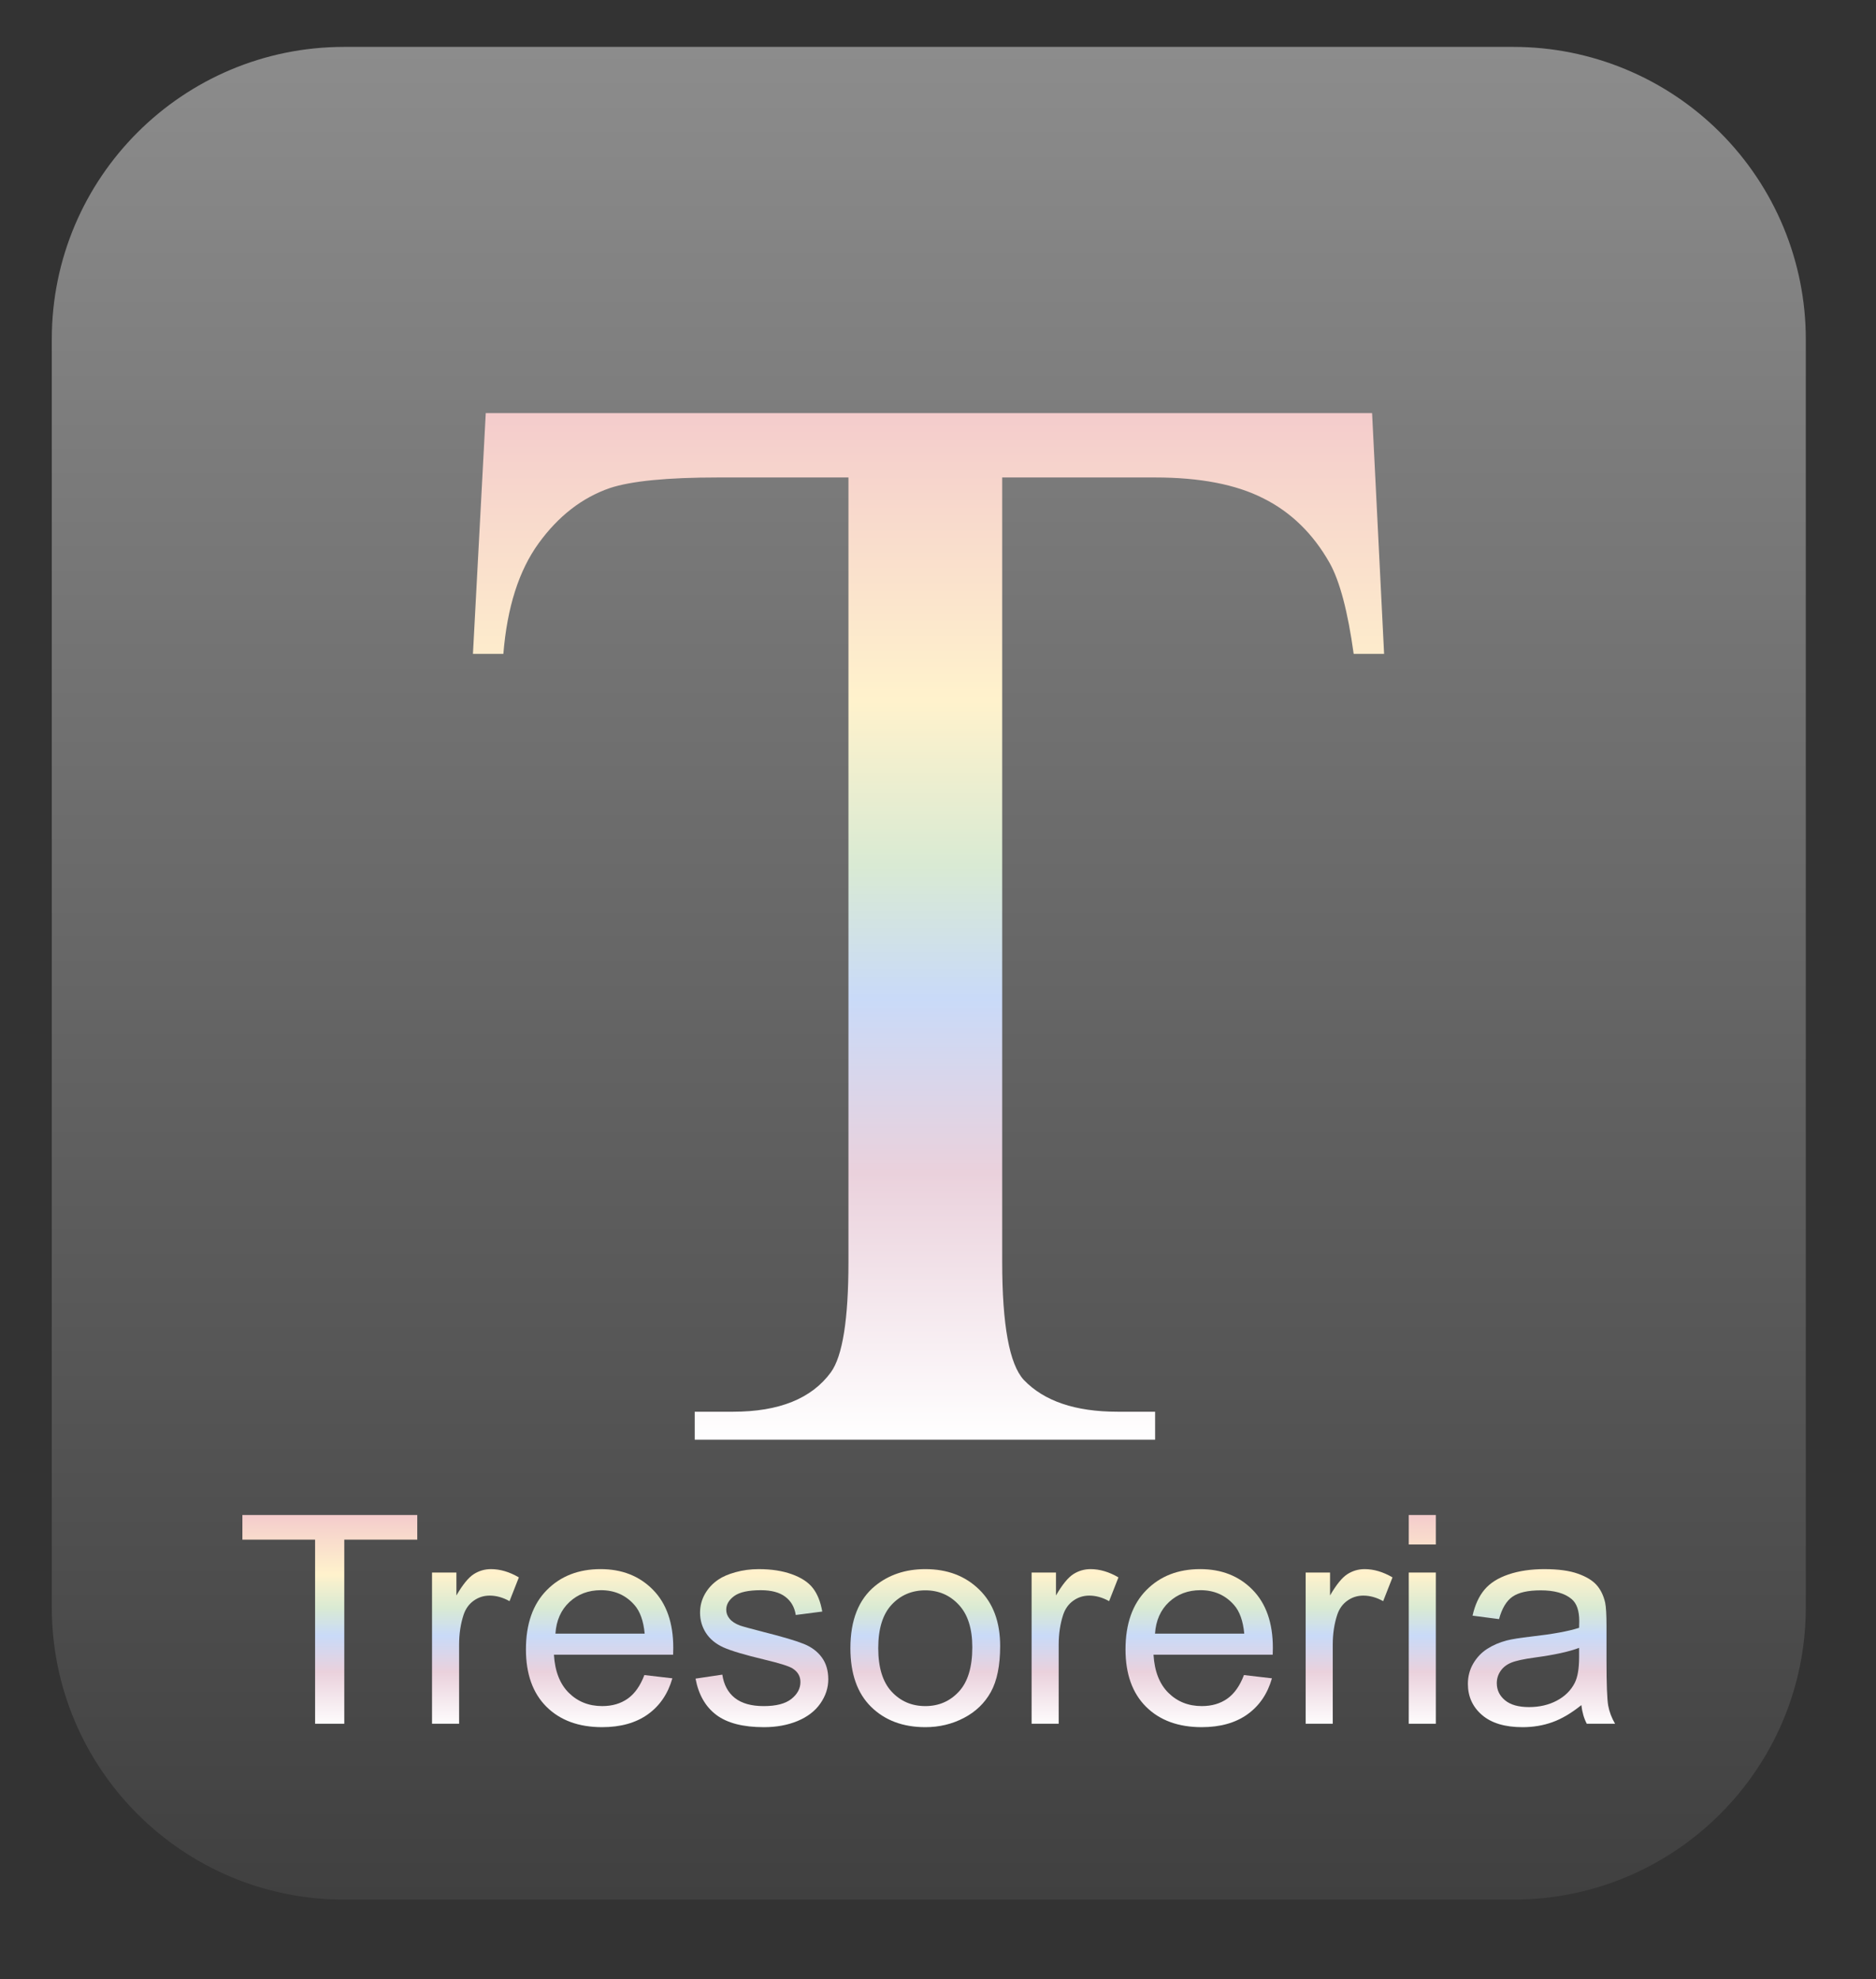 <svg version="1.1" viewBox="0.0 0.0 362.265 382.189" fill="none" stroke="none" stroke-linecap="square" stroke-miterlimit="10" xmlns:xlink="http://www.w3.org/1999/xlink" xmlns="http://www.w3.org/2000/svg"><rect x="0.0" y="0.0" width="362.265" height="382.189" fill="#333333" stroke="none"/><clipPath id="p.0"><path d="m0 0l362.265 0l0 382.189l-362.265 0l0 -382.189z" clip-rule="nonzero"/></clipPath><g clip-path="url(#p.0)"><path fill="#000000" fill-opacity="0.0" d="m0 0l362.265 0l0 382.189l-362.265 0z" fill-rule="evenodd"/><defs><linearGradient id="p.1" gradientUnits="userSpaceOnUse" gradientTransform="matrix(18.914 0.0 0.0 18.914 0.0 0.0)" spreadMethod="pad" x1="0.529" y1="0.479" x2="0.529" y2="19.393"><stop offset="0.0" stop-color="#8c8c8c"/><stop offset="1.0" stop-color="#404040"/></linearGradient></defs><path fill="url(#p.1)" d="m10.001 65.508l0 0c0 -31.178 25.275 -56.453 56.453 -56.453l225.804 0l0 0c14.972 0 29.331 5.948 39.918 16.535c10.587 10.587 16.535 24.946 16.535 39.918l0 244.827c0 31.178 -25.275 56.453 -56.453 56.453l-225.804 0l0 0c-31.178 0 -56.453 -25.275 -56.453 -56.453z" fill-rule="evenodd"/><defs><linearGradient id="p.2" gradientUnits="userSpaceOnUse" gradientTransform="matrix(14.079 0.0 0.0 14.079 0.0 0.0)" spreadMethod="pad" x1="6.487" y1="5.666" x2="6.487" y2="19.745"><stop offset="0.0" stop-color="#f4cccc"/><stop offset="0.28" stop-color="#fff2cc"/><stop offset="0.44" stop-color="#d9ead3"/><stop offset="0.57" stop-color="#c9daf8"/><stop offset="0.74" stop-color="#ead1dc"/><stop offset="1.0" stop-color="#ffffff"/></linearGradient></defs><path fill="url(#p.2)" d="m93.803 79.767l-2.474 46.486l5.875 0c0.722 -8.966 2.989 -16.08 6.803 -21.343c3.814 -5.263 8.4 -8.82 13.76 -10.671c4.123 -1.364 11.08 -2.047 20.872 -2.047l25.201 0l0 151.446c0 11.11 -1.134 18.224 -3.401 21.343c-3.711 5.068 -9.998 7.602 -18.862 7.602l-7.421 0l0 5.409l88.901 0l0 -5.409l-7.267 0c-8.143 0 -14.173 -2.047 -18.089 -6.14c-2.783 -3.021 -4.174 -10.623 -4.174 -22.805l0 -151.446l29.531 0c8.658 0 15.633 1.348 20.924 4.044c5.325 2.664 9.586 6.822 12.781 12.474c1.958 3.508 3.505 9.356 4.638 17.542l5.875 0l-2.319 -46.486z" fill-rule="evenodd"/><defs><linearGradient id="p.3" gradientUnits="userSpaceOnUse" gradientTransform="matrix(6.4 0.0 0.0 6.4 0.0 0.0)" spreadMethod="pad" x1="7.313" y1="45.705" x2="7.313" y2="52.105"><stop offset="0.0" stop-color="#f4cccc"/><stop offset="0.28" stop-color="#fff2cc"/><stop offset="0.44" stop-color="#d9ead3"/><stop offset="0.57" stop-color="#c9daf8"/><stop offset="0.74" stop-color="#ead1dc"/><stop offset="1.0" stop-color="#ffffff"/></linearGradient></defs><path fill="url(#p.3)" d="m46.808 292.528l0 4.756l14.037 0l0 35.548l5.638 0l0 -35.548l14.095 0l0 -4.756z" fill-rule="evenodd"/><defs><linearGradient id="p.4" gradientUnits="userSpaceOnUse" gradientTransform="matrix(6.4 0.0 0.0 6.4 0.0 0.0)" spreadMethod="pad" x1="7.313" y1="45.705" x2="7.313" y2="52.105"><stop offset="0.0" stop-color="#f4cccc"/><stop offset="0.28" stop-color="#fff2cc"/><stop offset="0.44" stop-color="#d9ead3"/><stop offset="0.57" stop-color="#c9daf8"/><stop offset="0.74" stop-color="#ead1dc"/><stop offset="1.0" stop-color="#ffffff"/></linearGradient></defs><path fill="url(#p.4)" d="m94.818 302.975c-1.221 0 -2.341 0.33 -3.361 0.99c-1.014 0.66 -2.122 2.025 -3.323 4.096l0 -4.426l-4.708 0l0 29.197l5.231 0l0 -15.286c0 -2.089 0.291 -4.014 0.872 -5.773c0.387 -1.155 1.037 -2.056 1.947 -2.703c0.911 -0.654 1.937 -0.981 3.081 -0.981c1.279 0 2.557 0.357 3.836 1.072l1.802 -4.591c-1.821 -1.063 -3.613 -1.595 -5.376 -1.595z" fill-rule="evenodd"/><defs><linearGradient id="p.5" gradientUnits="userSpaceOnUse" gradientTransform="matrix(6.4 0.0 0.0 6.4 0.0 0.0)" spreadMethod="pad" x1="7.313" y1="45.705" x2="7.313" y2="52.105"><stop offset="0.0" stop-color="#f4cccc"/><stop offset="0.28" stop-color="#fff2cc"/><stop offset="0.44" stop-color="#d9ead3"/><stop offset="0.57" stop-color="#c9daf8"/><stop offset="0.74" stop-color="#ead1dc"/><stop offset="1.0" stop-color="#ffffff"/></linearGradient></defs><path fill="url(#p.5)" d="m116.033 307.043c2.654 0 4.815 0.953 6.481 2.859c1.085 1.228 1.744 3.07 1.976 5.526l-17.234 0c0.174 -2.548 1.079 -4.582 2.712 -6.103c1.64 -1.521 3.662 -2.282 6.064 -2.282zm-0.058 -4.069c-4.262 0 -7.73 1.356 -10.404 4.069c-2.674 2.713 -4.011 6.525 -4.011 11.437c0 4.747 1.321 8.437 3.962 11.07c2.648 2.627 6.229 3.941 10.743 3.941c3.584 0 6.529 -0.825 8.835 -2.474c2.306 -1.65 3.885 -3.968 4.737 -6.956l-5.405 -0.632c-0.794 2.089 -1.87 3.611 -3.226 4.564c-1.356 0.953 -2.993 1.43 -4.911 1.43c-2.577 0 -4.727 -0.852 -6.452 -2.557c-1.724 -1.705 -2.683 -4.16 -2.877 -7.368l23.017 0c0.019 -0.586 0.029 -1.026 0.029 -1.32c0 -4.82 -1.308 -8.559 -3.923 -11.217c-2.616 -2.658 -5.987 -3.986 -10.113 -3.986z" fill-rule="evenodd"/><defs><linearGradient id="p.6" gradientUnits="userSpaceOnUse" gradientTransform="matrix(6.4 0.0 0.0 6.4 0.0 0.0)" spreadMethod="pad" x1="7.313" y1="45.705" x2="7.313" y2="52.105"><stop offset="0.0" stop-color="#f4cccc"/><stop offset="0.28" stop-color="#fff2cc"/><stop offset="0.44" stop-color="#d9ead3"/><stop offset="0.57" stop-color="#c9daf8"/><stop offset="0.74" stop-color="#ead1dc"/><stop offset="1.0" stop-color="#ffffff"/></linearGradient></defs><path fill="url(#p.6)" d="m146.548 302.975c-1.608 0 -3.116 0.199 -4.524 0.596c-1.401 0.391 -2.509 0.871 -3.323 1.439c-1.085 0.733 -1.944 1.656 -2.577 2.768c-0.626 1.106 -0.94 2.309 -0.94 3.611c0 1.43 0.381 2.737 1.143 3.922c0.769 1.179 1.892 2.105 3.371 2.777c1.485 0.666 4.146 1.457 7.982 2.374c2.848 0.678 4.63 1.237 5.347 1.677c1.027 0.641 1.54 1.521 1.54 2.639c0 1.246 -0.581 2.334 -1.744 3.262c-1.162 0.923 -2.945 1.384 -5.347 1.384c-2.383 0 -4.24 -0.522 -5.57 -1.567c-1.324 -1.045 -2.131 -2.548 -2.422 -4.509l-5.173 0.77c0.581 3.097 1.921 5.434 4.02 7.011c2.105 1.576 5.163 2.364 9.174 2.364c2.422 0 4.592 -0.397 6.51 -1.191c1.918 -0.8 3.384 -1.928 4.398 -3.382c1.02 -1.46 1.531 -3.015 1.531 -4.665c0 -1.686 -0.417 -3.097 -1.25 -4.234c-0.833 -1.136 -1.983 -2.001 -3.449 -2.593c-1.46 -0.599 -4.04 -1.365 -7.74 -2.3c-2.557 -0.66 -4.098 -1.081 -4.621 -1.265c-0.911 -0.348 -1.579 -0.788 -2.005 -1.32c-0.426 -0.513 -0.639 -1.091 -0.639 -1.732c0 -1.008 0.513 -1.888 1.54 -2.639c1.027 -0.751 2.741 -1.127 5.144 -1.127c2.034 0 3.607 0.422 4.718 1.265c1.117 0.843 1.792 2.016 2.025 3.519l5.115 -0.66c-0.329 -1.888 -0.93 -3.394 -1.802 -4.518c-0.872 -1.13 -2.225 -2.025 -4.059 -2.685c-1.828 -0.66 -3.952 -0.99 -6.374 -0.99z" fill-rule="evenodd"/><defs><linearGradient id="p.7" gradientUnits="userSpaceOnUse" gradientTransform="matrix(6.4 0.0 0.0 6.4 0.0 0.0)" spreadMethod="pad" x1="7.313" y1="45.705" x2="7.313" y2="52.105"><stop offset="0.0" stop-color="#f4cccc"/><stop offset="0.28" stop-color="#fff2cc"/><stop offset="0.44" stop-color="#d9ead3"/><stop offset="0.57" stop-color="#c9daf8"/><stop offset="0.74" stop-color="#ead1dc"/><stop offset="1.0" stop-color="#ffffff"/></linearGradient></defs><path fill="url(#p.7)" d="m178.69 307.071c2.577 0 4.731 0.932 6.461 2.795c1.737 1.857 2.606 4.591 2.606 8.202c0 3.831 -0.862 6.681 -2.587 8.55c-1.724 1.869 -3.885 2.804 -6.481 2.804c-2.616 0 -4.785 -0.929 -6.51 -2.786c-1.724 -1.863 -2.587 -4.665 -2.587 -8.403c0 -3.739 0.862 -6.534 2.587 -8.385c1.724 -1.851 3.894 -2.777 6.51 -2.777zm0 -4.096c-3.817 0 -7.052 1.081 -9.707 3.244c-3.177 2.603 -4.766 6.607 -4.766 12.014c0 4.93 1.33 8.706 3.991 11.327c2.667 2.621 6.161 3.931 10.482 3.931c2.693 0 5.176 -0.596 7.449 -1.787c2.28 -1.191 4.014 -2.862 5.202 -5.013c1.195 -2.157 1.792 -5.114 1.792 -8.871c0 -4.637 -1.347 -8.269 -4.04 -10.896c-2.693 -2.633 -6.161 -3.95 -10.404 -3.95z" fill-rule="evenodd"/><defs><linearGradient id="p.8" gradientUnits="userSpaceOnUse" gradientTransform="matrix(6.4 0.0 0.0 6.4 0.0 0.0)" spreadMethod="pad" x1="7.313" y1="45.705" x2="7.313" y2="52.105"><stop offset="0.0" stop-color="#f4cccc"/><stop offset="0.28" stop-color="#fff2cc"/><stop offset="0.44" stop-color="#d9ead3"/><stop offset="0.57" stop-color="#c9daf8"/><stop offset="0.74" stop-color="#ead1dc"/><stop offset="1.0" stop-color="#ffffff"/></linearGradient></defs><path fill="url(#p.8)" d="m210.6 302.975c-1.221 0 -2.341 0.33 -3.361 0.99c-1.014 0.66 -2.122 2.025 -3.323 4.096l0 -4.426l-4.708 0l0 29.197l5.231 0l0 -15.286c0 -2.089 0.291 -4.014 0.872 -5.773c0.387 -1.155 1.037 -2.056 1.947 -2.703c0.911 -0.654 1.937 -0.981 3.081 -0.981c1.279 0 2.557 0.357 3.836 1.072l1.802 -4.591c-1.821 -1.063 -3.613 -1.595 -5.376 -1.595z" fill-rule="evenodd"/><defs><linearGradient id="p.9" gradientUnits="userSpaceOnUse" gradientTransform="matrix(6.4 0.0 0.0 6.4 0.0 0.0)" spreadMethod="pad" x1="7.313" y1="45.705" x2="7.313" y2="52.105"><stop offset="0.0" stop-color="#f4cccc"/><stop offset="0.28" stop-color="#fff2cc"/><stop offset="0.44" stop-color="#d9ead3"/><stop offset="0.57" stop-color="#c9daf8"/><stop offset="0.74" stop-color="#ead1dc"/><stop offset="1.0" stop-color="#ffffff"/></linearGradient></defs><path fill="url(#p.9)" d="m231.815 307.043c2.654 0 4.815 0.953 6.481 2.859c1.085 1.228 1.744 3.07 1.976 5.526l-17.234 0c0.174 -2.548 1.079 -4.582 2.712 -6.103c1.64 -1.521 3.662 -2.282 6.064 -2.282zm-0.058 -4.069c-4.262 0 -7.73 1.356 -10.404 4.069c-2.674 2.713 -4.011 6.525 -4.011 11.437c0 4.747 1.321 8.437 3.962 11.07c2.648 2.627 6.229 3.941 10.743 3.941c3.584 0 6.529 -0.825 8.835 -2.474c2.306 -1.65 3.885 -3.968 4.737 -6.956l-5.405 -0.632c-0.794 2.089 -1.87 3.611 -3.226 4.564c-1.356 0.953 -2.993 1.43 -4.911 1.43c-2.577 0 -4.727 -0.852 -6.452 -2.557c-1.724 -1.705 -2.683 -4.16 -2.877 -7.368l23.017 0c0.019 -0.586 0.029 -1.026 0.029 -1.32c0 -4.82 -1.308 -8.559 -3.923 -11.217c-2.616 -2.658 -5.987 -3.986 -10.113 -3.986z" fill-rule="evenodd"/><defs><linearGradient id="p.10" gradientUnits="userSpaceOnUse" gradientTransform="matrix(6.4 0.0 0.0 6.4 0.0 0.0)" spreadMethod="pad" x1="7.313" y1="45.705" x2="7.313" y2="52.105"><stop offset="0.0" stop-color="#f4cccc"/><stop offset="0.28" stop-color="#fff2cc"/><stop offset="0.44" stop-color="#d9ead3"/><stop offset="0.57" stop-color="#c9daf8"/><stop offset="0.74" stop-color="#ead1dc"/><stop offset="1.0" stop-color="#ffffff"/></linearGradient></defs><path fill="url(#p.10)" d="m263.522 302.975c-1.221 0 -2.341 0.33 -3.361 0.99c-1.014 0.66 -2.121 2.025 -3.323 4.096l0 -4.426l-4.708 0l0 29.197l5.231 0l0 -15.286c0 -2.089 0.291 -4.014 0.872 -5.773c0.388 -1.155 1.037 -2.056 1.947 -2.703c0.911 -0.654 1.937 -0.981 3.081 -0.981c1.279 0 2.557 0.357 3.836 1.072l1.802 -4.591c-1.821 -1.063 -3.613 -1.595 -5.376 -1.595z" fill-rule="evenodd"/><defs><linearGradient id="p.11" gradientUnits="userSpaceOnUse" gradientTransform="matrix(6.4 0.0 0.0 6.4 0.0 0.0)" spreadMethod="pad" x1="7.313" y1="45.705" x2="7.313" y2="52.105"><stop offset="0.0" stop-color="#f4cccc"/><stop offset="0.28" stop-color="#fff2cc"/><stop offset="0.44" stop-color="#d9ead3"/><stop offset="0.57" stop-color="#c9daf8"/><stop offset="0.74" stop-color="#ead1dc"/><stop offset="1.0" stop-color="#ffffff"/></linearGradient></defs><path fill="url(#p.11)" d="m272.037 292.528l0 5.691l5.231 0l0 -5.691zm0 11.107l0 29.197l5.231 0l0 -29.197z" fill-rule="evenodd"/><defs><linearGradient id="p.12" gradientUnits="userSpaceOnUse" gradientTransform="matrix(6.4 0.0 0.0 6.4 0.0 0.0)" spreadMethod="pad" x1="7.313" y1="45.705" x2="7.313" y2="52.105"><stop offset="0.0" stop-color="#f4cccc"/><stop offset="0.28" stop-color="#fff2cc"/><stop offset="0.44" stop-color="#d9ead3"/><stop offset="0.57" stop-color="#c9daf8"/><stop offset="0.74" stop-color="#ead1dc"/><stop offset="1.0" stop-color="#ffffff"/></linearGradient></defs><path fill="url(#p.12)" d="m304.934 318.178l0 1.814c0 2.181 -0.281 3.831 -0.843 4.949c-0.736 1.448 -1.889 2.59 -3.458 3.427c-1.569 0.831 -3.361 1.246 -5.376 1.246c-2.034 0 -3.581 -0.44 -4.64 -1.32c-1.053 -0.88 -1.579 -1.979 -1.579 -3.299c0 -0.861 0.242 -1.643 0.727 -2.346c0.484 -0.709 1.172 -1.246 2.063 -1.613c0.891 -0.367 2.412 -0.696 4.563 -0.99c3.797 -0.513 6.645 -1.136 8.544 -1.869zm-6.655 -15.203c-2.654 0 -4.989 0.345 -7.004 1.036c-2.015 0.684 -3.555 1.665 -4.621 2.942c-1.066 1.271 -1.831 2.942 -2.296 5.013l5.115 0.66c0.562 -2.071 1.427 -3.513 2.596 -4.325c1.175 -0.819 2.993 -1.228 5.454 -1.228c2.635 0 4.621 0.559 5.958 1.677c0.988 0.825 1.482 2.245 1.482 4.261c0 0.183 -0.01 0.614 -0.029 1.292c-1.996 0.66 -5.105 1.228 -9.329 1.704c-2.073 0.238 -3.623 0.486 -4.65 0.742c-1.395 0.367 -2.651 0.907 -3.768 1.622c-1.111 0.715 -2.012 1.665 -2.703 2.85c-0.685 1.179 -1.027 2.483 -1.027 3.913c0 2.438 0.911 4.442 2.732 6.012c1.821 1.564 4.427 2.346 7.818 2.346c2.054 0 3.975 -0.321 5.764 -0.962c1.795 -0.641 3.662 -1.741 5.599 -3.299c0.155 1.375 0.504 2.575 1.046 3.602l5.464 0c-0.659 -1.118 -1.101 -2.285 -1.327 -3.501c-0.22 -1.222 -0.329 -4.133 -0.329 -8.733l0 -6.598c0 -2.199 -0.087 -3.721 -0.262 -4.564c-0.31 -1.356 -0.852 -2.477 -1.627 -3.363c-0.775 -0.892 -1.986 -1.631 -3.633 -2.218c-1.647 -0.587 -3.788 -0.88 -6.423 -0.88z" fill-rule="evenodd"/></g></svg>